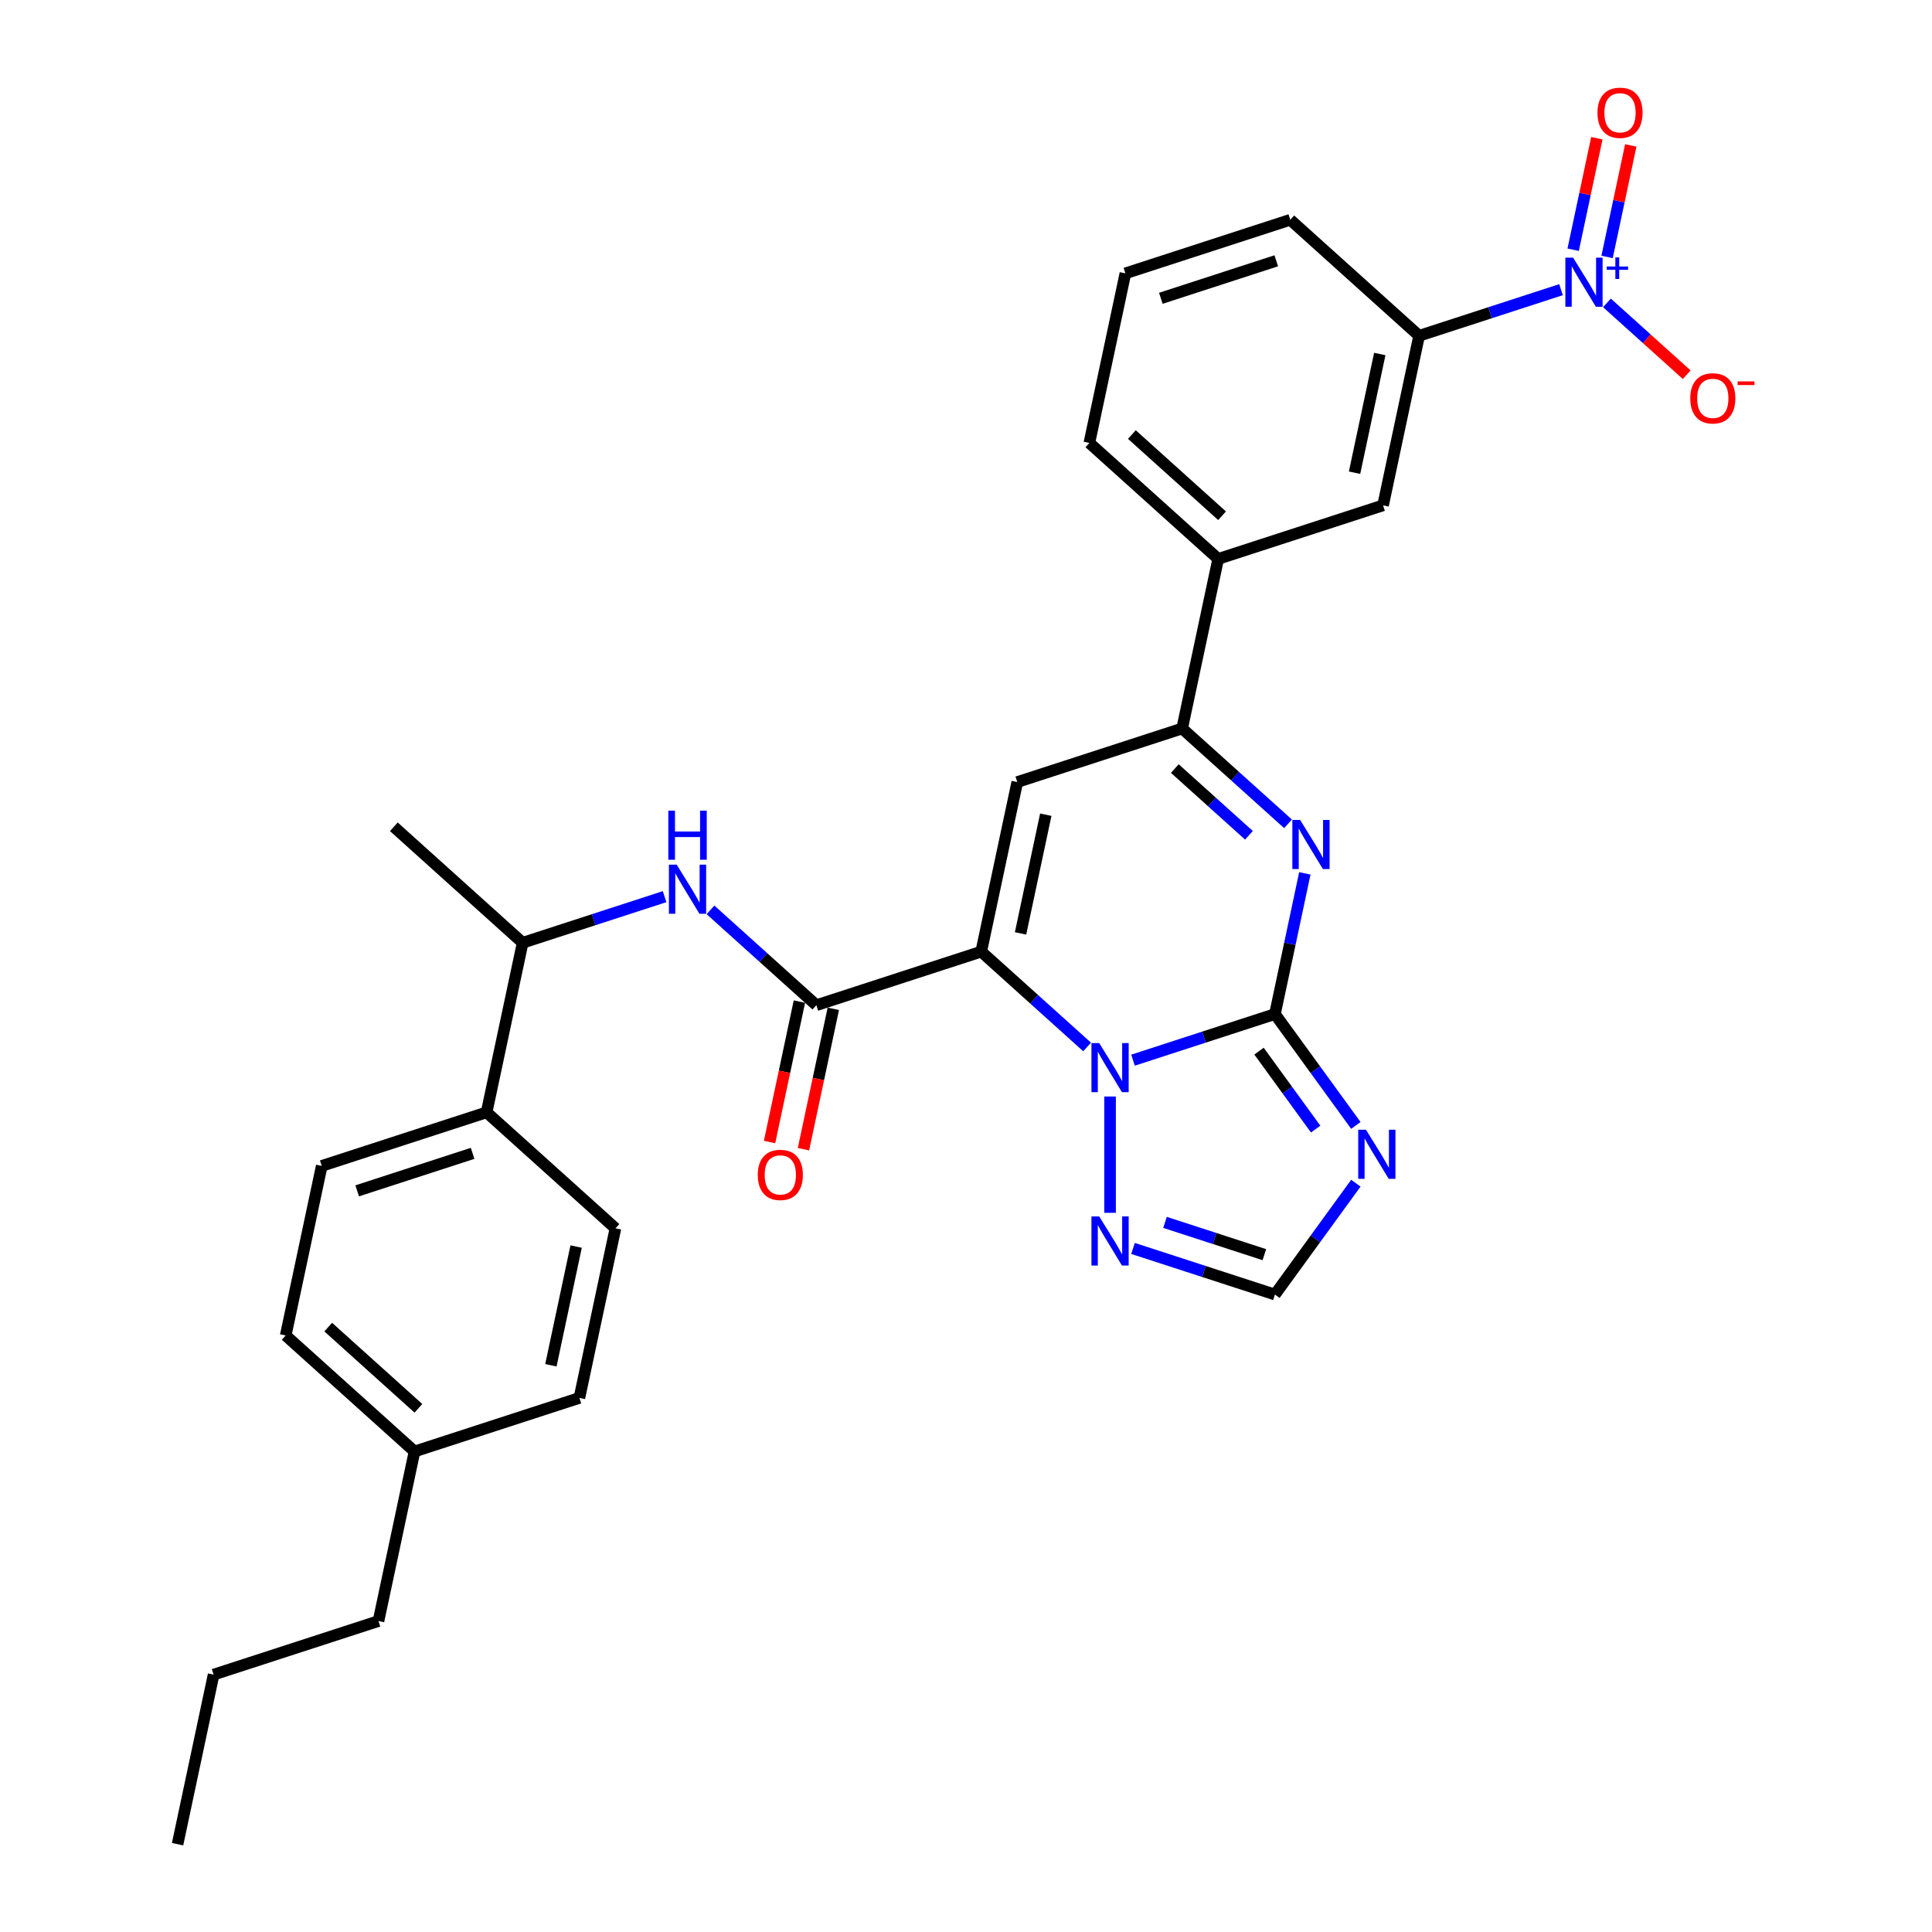 <?xml version='1.0' encoding='iso-8859-1'?>
<svg version='1.1' baseProfile='full'
              xmlns='http://www.w3.org/2000/svg'
                      xmlns:rdkit='http://www.rdkit.org/xml'
                      xmlns:xlink='http://www.w3.org/1999/xlink'
                  xml:space='preserve'
width='1000px' height='1000px' viewBox='0 0 1000 1000'>
<!-- END OF HEADER -->
<rect style='opacity:1.0;fill:#FFFFFF;stroke:none' width='1000' height='1000' x='0' y='0'> </rect>
<path class='bond-1' d='M 507.884,492.561 L 535.285,517.232' style='fill:none;fill-rule:evenodd;stroke:#000000;stroke-width:6px;stroke-linecap:butt;stroke-linejoin:miter;stroke-opacity:1' />
<path class='bond-1' d='M 535.285,517.232 L 562.686,541.904' style='fill:none;fill-rule:evenodd;stroke:#0000FF;stroke-width:6px;stroke-linecap:butt;stroke-linejoin:miter;stroke-opacity:1' />
<path class='bond-3' d='M 507.884,492.561 L 526.54,404.792' style='fill:none;fill-rule:evenodd;stroke:#000000;stroke-width:6px;stroke-linecap:butt;stroke-linejoin:miter;stroke-opacity:1' />
<path class='bond-3' d='M 528.236,483.127 L 541.295,421.689' style='fill:none;fill-rule:evenodd;stroke:#000000;stroke-width:6px;stroke-linecap:butt;stroke-linejoin:miter;stroke-opacity:1' />
<path class='bond-5' d='M 507.884,492.561 L 422.547,520.289' style='fill:none;fill-rule:evenodd;stroke:#000000;stroke-width:6px;stroke-linecap:butt;stroke-linejoin:miter;stroke-opacity:1' />
<path class='bond-0' d='M 659.904,524.873 L 623.175,536.807' style='fill:none;fill-rule:evenodd;stroke:#000000;stroke-width:6px;stroke-linecap:butt;stroke-linejoin:miter;stroke-opacity:1' />
<path class='bond-0' d='M 623.175,536.807 L 586.446,548.741' style='fill:none;fill-rule:evenodd;stroke:#0000FF;stroke-width:6px;stroke-linecap:butt;stroke-linejoin:miter;stroke-opacity:1' />
<path class='bond-4' d='M 659.904,524.873 L 680.844,553.695' style='fill:none;fill-rule:evenodd;stroke:#000000;stroke-width:6px;stroke-linecap:butt;stroke-linejoin:miter;stroke-opacity:1' />
<path class='bond-4' d='M 680.844,553.695 L 701.784,582.517' style='fill:none;fill-rule:evenodd;stroke:#0000FF;stroke-width:6px;stroke-linecap:butt;stroke-linejoin:miter;stroke-opacity:1' />
<path class='bond-4' d='M 651.667,544.068 L 666.325,564.243' style='fill:none;fill-rule:evenodd;stroke:#000000;stroke-width:6px;stroke-linecap:butt;stroke-linejoin:miter;stroke-opacity:1' />
<path class='bond-4' d='M 666.325,564.243 L 680.983,584.419' style='fill:none;fill-rule:evenodd;stroke:#0000FF;stroke-width:6px;stroke-linecap:butt;stroke-linejoin:miter;stroke-opacity:1' />
<path class='bond-31' d='M 659.904,524.873 L 667.643,488.464' style='fill:none;fill-rule:evenodd;stroke:#000000;stroke-width:6px;stroke-linecap:butt;stroke-linejoin:miter;stroke-opacity:1' />
<path class='bond-31' d='M 667.643,488.464 L 675.382,452.054' style='fill:none;fill-rule:evenodd;stroke:#0000FF;stroke-width:6px;stroke-linecap:butt;stroke-linejoin:miter;stroke-opacity:1' />
<path class='bond-8' d='M 574.566,567.55 L 574.566,627.755' style='fill:none;fill-rule:evenodd;stroke:#0000FF;stroke-width:6px;stroke-linecap:butt;stroke-linejoin:miter;stroke-opacity:1' />
<path class='bond-2' d='M 666.679,426.408 L 639.278,401.736' style='fill:none;fill-rule:evenodd;stroke:#0000FF;stroke-width:6px;stroke-linecap:butt;stroke-linejoin:miter;stroke-opacity:1' />
<path class='bond-2' d='M 639.278,401.736 L 611.878,377.064' style='fill:none;fill-rule:evenodd;stroke:#000000;stroke-width:6px;stroke-linecap:butt;stroke-linejoin:miter;stroke-opacity:1' />
<path class='bond-2' d='M 646.451,432.343 L 627.27,415.073' style='fill:none;fill-rule:evenodd;stroke:#0000FF;stroke-width:6px;stroke-linecap:butt;stroke-linejoin:miter;stroke-opacity:1' />
<path class='bond-2' d='M 627.27,415.073 L 608.09,397.802' style='fill:none;fill-rule:evenodd;stroke:#000000;stroke-width:6px;stroke-linecap:butt;stroke-linejoin:miter;stroke-opacity:1' />
<path class='bond-6' d='M 526.54,404.792 L 611.878,377.064' style='fill:none;fill-rule:evenodd;stroke:#000000;stroke-width:6px;stroke-linecap:butt;stroke-linejoin:miter;stroke-opacity:1' />
<path class='bond-32' d='M 701.784,612.415 L 680.844,641.236' style='fill:none;fill-rule:evenodd;stroke:#0000FF;stroke-width:6px;stroke-linecap:butt;stroke-linejoin:miter;stroke-opacity:1' />
<path class='bond-32' d='M 680.844,641.236 L 659.904,670.058' style='fill:none;fill-rule:evenodd;stroke:#000000;stroke-width:6px;stroke-linecap:butt;stroke-linejoin:miter;stroke-opacity:1' />
<path class='bond-9' d='M 422.547,520.289 L 395.146,495.617' style='fill:none;fill-rule:evenodd;stroke:#000000;stroke-width:6px;stroke-linecap:butt;stroke-linejoin:miter;stroke-opacity:1' />
<path class='bond-9' d='M 395.146,495.617 L 367.745,470.945' style='fill:none;fill-rule:evenodd;stroke:#0000FF;stroke-width:6px;stroke-linecap:butt;stroke-linejoin:miter;stroke-opacity:1' />
<path class='bond-17' d='M 413.77,518.423 L 406.046,554.761' style='fill:none;fill-rule:evenodd;stroke:#000000;stroke-width:6px;stroke-linecap:butt;stroke-linejoin:miter;stroke-opacity:1' />
<path class='bond-17' d='M 406.046,554.761 L 398.322,591.099' style='fill:none;fill-rule:evenodd;stroke:#FF0000;stroke-width:6px;stroke-linecap:butt;stroke-linejoin:miter;stroke-opacity:1' />
<path class='bond-17' d='M 431.324,522.154 L 423.6,558.492' style='fill:none;fill-rule:evenodd;stroke:#000000;stroke-width:6px;stroke-linecap:butt;stroke-linejoin:miter;stroke-opacity:1' />
<path class='bond-17' d='M 423.6,558.492 L 415.876,594.83' style='fill:none;fill-rule:evenodd;stroke:#FF0000;stroke-width:6px;stroke-linecap:butt;stroke-linejoin:miter;stroke-opacity:1' />
<path class='bond-12' d='M 611.878,377.064 L 630.533,289.296' style='fill:none;fill-rule:evenodd;stroke:#000000;stroke-width:6px;stroke-linecap:butt;stroke-linejoin:miter;stroke-opacity:1' />
<path class='bond-7' d='M 807.984,149.932 L 771.255,161.866' style='fill:none;fill-rule:evenodd;stroke:#0000FF;stroke-width:6px;stroke-linecap:butt;stroke-linejoin:miter;stroke-opacity:1' />
<path class='bond-7' d='M 771.255,161.866 L 734.527,173.8' style='fill:none;fill-rule:evenodd;stroke:#000000;stroke-width:6px;stroke-linecap:butt;stroke-linejoin:miter;stroke-opacity:1' />
<path class='bond-14' d='M 831.744,156.769 L 852.391,175.359' style='fill:none;fill-rule:evenodd;stroke:#0000FF;stroke-width:6px;stroke-linecap:butt;stroke-linejoin:miter;stroke-opacity:1' />
<path class='bond-14' d='M 852.391,175.359 L 873.037,193.95' style='fill:none;fill-rule:evenodd;stroke:#FF0000;stroke-width:6px;stroke-linecap:butt;stroke-linejoin:miter;stroke-opacity:1' />
<path class='bond-15' d='M 831.818,132.989 L 837.952,104.132' style='fill:none;fill-rule:evenodd;stroke:#0000FF;stroke-width:6px;stroke-linecap:butt;stroke-linejoin:miter;stroke-opacity:1' />
<path class='bond-15' d='M 837.952,104.132 L 844.086,75.275' style='fill:none;fill-rule:evenodd;stroke:#FF0000;stroke-width:6px;stroke-linecap:butt;stroke-linejoin:miter;stroke-opacity:1' />
<path class='bond-15' d='M 814.265,129.258 L 820.398,100.401' style='fill:none;fill-rule:evenodd;stroke:#0000FF;stroke-width:6px;stroke-linecap:butt;stroke-linejoin:miter;stroke-opacity:1' />
<path class='bond-15' d='M 820.398,100.401 L 826.532,71.543' style='fill:none;fill-rule:evenodd;stroke:#FF0000;stroke-width:6px;stroke-linecap:butt;stroke-linejoin:miter;stroke-opacity:1' />
<path class='bond-10' d='M 586.446,646.19 L 623.175,658.124' style='fill:none;fill-rule:evenodd;stroke:#0000FF;stroke-width:6px;stroke-linecap:butt;stroke-linejoin:miter;stroke-opacity:1' />
<path class='bond-10' d='M 623.175,658.124 L 659.904,670.058' style='fill:none;fill-rule:evenodd;stroke:#000000;stroke-width:6px;stroke-linecap:butt;stroke-linejoin:miter;stroke-opacity:1' />
<path class='bond-10' d='M 603.01,632.703 L 628.72,641.057' style='fill:none;fill-rule:evenodd;stroke:#0000FF;stroke-width:6px;stroke-linecap:butt;stroke-linejoin:miter;stroke-opacity:1' />
<path class='bond-10' d='M 628.72,641.057 L 654.431,649.411' style='fill:none;fill-rule:evenodd;stroke:#000000;stroke-width:6px;stroke-linecap:butt;stroke-linejoin:miter;stroke-opacity:1' />
<path class='bond-16' d='M 343.985,464.108 L 307.256,476.042' style='fill:none;fill-rule:evenodd;stroke:#0000FF;stroke-width:6px;stroke-linecap:butt;stroke-linejoin:miter;stroke-opacity:1' />
<path class='bond-16' d='M 307.256,476.042 L 270.528,487.976' style='fill:none;fill-rule:evenodd;stroke:#000000;stroke-width:6px;stroke-linecap:butt;stroke-linejoin:miter;stroke-opacity:1' />
<path class='bond-11' d='M 734.527,173.8 L 715.871,261.568' style='fill:none;fill-rule:evenodd;stroke:#000000;stroke-width:6px;stroke-linecap:butt;stroke-linejoin:miter;stroke-opacity:1' />
<path class='bond-11' d='M 714.174,183.234 L 701.115,244.672' style='fill:none;fill-rule:evenodd;stroke:#000000;stroke-width:6px;stroke-linecap:butt;stroke-linejoin:miter;stroke-opacity:1' />
<path class='bond-33' d='M 734.527,173.8 L 667.845,113.759' style='fill:none;fill-rule:evenodd;stroke:#000000;stroke-width:6px;stroke-linecap:butt;stroke-linejoin:miter;stroke-opacity:1' />
<path class='bond-13' d='M 630.533,289.296 L 715.871,261.568' style='fill:none;fill-rule:evenodd;stroke:#000000;stroke-width:6px;stroke-linecap:butt;stroke-linejoin:miter;stroke-opacity:1' />
<path class='bond-25' d='M 630.533,289.296 L 563.852,229.256' style='fill:none;fill-rule:evenodd;stroke:#000000;stroke-width:6px;stroke-linecap:butt;stroke-linejoin:miter;stroke-opacity:1' />
<path class='bond-25' d='M 632.539,266.954 L 585.862,224.925' style='fill:none;fill-rule:evenodd;stroke:#000000;stroke-width:6px;stroke-linecap:butt;stroke-linejoin:miter;stroke-opacity:1' />
<path class='bond-18' d='M 270.528,487.976 L 251.872,575.744' style='fill:none;fill-rule:evenodd;stroke:#000000;stroke-width:6px;stroke-linecap:butt;stroke-linejoin:miter;stroke-opacity:1' />
<path class='bond-27' d='M 270.528,487.976 L 203.846,427.935' style='fill:none;fill-rule:evenodd;stroke:#000000;stroke-width:6px;stroke-linecap:butt;stroke-linejoin:miter;stroke-opacity:1' />
<path class='bond-19' d='M 251.872,575.744 L 166.534,603.472' style='fill:none;fill-rule:evenodd;stroke:#000000;stroke-width:6px;stroke-linecap:butt;stroke-linejoin:miter;stroke-opacity:1' />
<path class='bond-19' d='M 244.617,596.971 L 184.88,616.38' style='fill:none;fill-rule:evenodd;stroke:#000000;stroke-width:6px;stroke-linecap:butt;stroke-linejoin:miter;stroke-opacity:1' />
<path class='bond-20' d='M 251.872,575.744 L 318.554,635.785' style='fill:none;fill-rule:evenodd;stroke:#000000;stroke-width:6px;stroke-linecap:butt;stroke-linejoin:miter;stroke-opacity:1' />
<path class='bond-21' d='M 166.534,603.472 L 147.879,691.24' style='fill:none;fill-rule:evenodd;stroke:#000000;stroke-width:6px;stroke-linecap:butt;stroke-linejoin:miter;stroke-opacity:1' />
<path class='bond-22' d='M 318.554,635.785 L 299.898,723.553' style='fill:none;fill-rule:evenodd;stroke:#000000;stroke-width:6px;stroke-linecap:butt;stroke-linejoin:miter;stroke-opacity:1' />
<path class='bond-22' d='M 298.202,645.219 L 285.143,706.657' style='fill:none;fill-rule:evenodd;stroke:#000000;stroke-width:6px;stroke-linecap:butt;stroke-linejoin:miter;stroke-opacity:1' />
<path class='bond-34' d='M 147.879,691.24 L 214.56,751.281' style='fill:none;fill-rule:evenodd;stroke:#000000;stroke-width:6px;stroke-linecap:butt;stroke-linejoin:miter;stroke-opacity:1' />
<path class='bond-34' d='M 169.889,686.91 L 216.566,728.938' style='fill:none;fill-rule:evenodd;stroke:#000000;stroke-width:6px;stroke-linecap:butt;stroke-linejoin:miter;stroke-opacity:1' />
<path class='bond-23' d='M 299.898,723.553 L 214.56,751.281' style='fill:none;fill-rule:evenodd;stroke:#000000;stroke-width:6px;stroke-linecap:butt;stroke-linejoin:miter;stroke-opacity:1' />
<path class='bond-28' d='M 214.56,751.281 L 195.905,839.049' style='fill:none;fill-rule:evenodd;stroke:#000000;stroke-width:6px;stroke-linecap:butt;stroke-linejoin:miter;stroke-opacity:1' />
<path class='bond-24' d='M 667.845,113.759 L 582.507,141.487' style='fill:none;fill-rule:evenodd;stroke:#000000;stroke-width:6px;stroke-linecap:butt;stroke-linejoin:miter;stroke-opacity:1' />
<path class='bond-24' d='M 660.59,134.986 L 600.853,154.396' style='fill:none;fill-rule:evenodd;stroke:#000000;stroke-width:6px;stroke-linecap:butt;stroke-linejoin:miter;stroke-opacity:1' />
<path class='bond-26' d='M 563.852,229.256 L 582.507,141.487' style='fill:none;fill-rule:evenodd;stroke:#000000;stroke-width:6px;stroke-linecap:butt;stroke-linejoin:miter;stroke-opacity:1' />
<path class='bond-29' d='M 195.905,839.049 L 110.567,866.777' style='fill:none;fill-rule:evenodd;stroke:#000000;stroke-width:6px;stroke-linecap:butt;stroke-linejoin:miter;stroke-opacity:1' />
<path class='bond-30' d='M 110.567,866.777 L 91.911,954.545' style='fill:none;fill-rule:evenodd;stroke:#000000;stroke-width:6px;stroke-linecap:butt;stroke-linejoin:miter;stroke-opacity:1' />
<path  class='atom-2' d='M 568.949 539.896
L 577.276 553.355
Q 578.101 554.683, 579.429 557.088
Q 580.757 559.492, 580.829 559.636
L 580.829 539.896
L 584.203 539.896
L 584.203 565.307
L 580.721 565.307
L 571.784 550.591
Q 570.744 548.868, 569.631 546.894
Q 568.554 544.92, 568.231 544.31
L 568.231 565.307
L 564.929 565.307
L 564.929 539.896
L 568.949 539.896
' fill='#0000FF'/>
<path  class='atom-3' d='M 672.942 424.399
L 681.269 437.859
Q 682.095 439.187, 683.423 441.591
Q 684.751 443.996, 684.822 444.14
L 684.822 424.399
L 688.196 424.399
L 688.196 449.811
L 684.715 449.811
L 675.778 435.095
Q 674.737 433.372, 673.624 431.398
Q 672.547 429.424, 672.224 428.814
L 672.224 449.811
L 668.922 449.811
L 668.922 424.399
L 672.942 424.399
' fill='#0000FF'/>
<path  class='atom-5' d='M 707.028 584.76
L 715.355 598.22
Q 716.18 599.548, 717.508 601.952
Q 718.836 604.357, 718.908 604.501
L 718.908 584.76
L 722.282 584.76
L 722.282 610.171
L 718.8 610.171
L 709.863 595.456
Q 708.823 593.733, 707.71 591.759
Q 706.633 589.785, 706.31 589.175
L 706.31 610.171
L 703.008 610.171
L 703.008 584.76
L 707.028 584.76
' fill='#0000FF'/>
<path  class='atom-8' d='M 814.247 133.366
L 822.574 146.826
Q 823.399 148.154, 824.727 150.559
Q 826.055 152.963, 826.127 153.107
L 826.127 133.366
L 829.501 133.366
L 829.501 158.778
L 826.019 158.778
L 817.082 144.062
Q 816.042 142.339, 814.929 140.365
Q 813.852 138.391, 813.529 137.781
L 813.529 158.778
L 810.227 158.778
L 810.227 133.366
L 814.247 133.366
' fill='#0000FF'/>
<path  class='atom-8' d='M 831.633 137.947
L 836.11 137.947
L 836.11 133.233
L 838.1 133.233
L 838.1 137.947
L 842.695 137.947
L 842.695 139.653
L 838.1 139.653
L 838.1 144.39
L 836.11 144.39
L 836.11 139.653
L 831.633 139.653
L 831.633 137.947
' fill='#0000FF'/>
<path  class='atom-9' d='M 568.949 629.625
L 577.276 643.084
Q 578.101 644.412, 579.429 646.817
Q 580.757 649.222, 580.829 649.365
L 580.829 629.625
L 584.203 629.625
L 584.203 655.036
L 580.721 655.036
L 571.784 640.32
Q 570.744 638.598, 569.631 636.624
Q 568.554 634.65, 568.231 634.039
L 568.231 655.036
L 564.929 655.036
L 564.929 629.625
L 568.949 629.625
' fill='#0000FF'/>
<path  class='atom-10' d='M 350.248 447.542
L 358.575 461.002
Q 359.4 462.33, 360.728 464.734
Q 362.056 467.139, 362.128 467.283
L 362.128 447.542
L 365.502 447.542
L 365.502 472.954
L 362.02 472.954
L 353.083 458.238
Q 352.043 456.515, 350.93 454.541
Q 349.853 452.567, 349.53 451.957
L 349.53 472.954
L 346.228 472.954
L 346.228 447.542
L 350.248 447.542
' fill='#0000FF'/>
<path  class='atom-10' d='M 345.923 419.59
L 349.369 419.59
L 349.369 430.393
L 362.361 430.393
L 362.361 419.59
L 365.807 419.59
L 365.807 445.001
L 362.361 445.001
L 362.361 433.265
L 349.369 433.265
L 349.369 445.001
L 345.923 445.001
L 345.923 419.59
' fill='#0000FF'/>
<path  class='atom-15' d='M 874.881 206.184
Q 874.881 200.083, 877.896 196.673
Q 880.911 193.263, 886.546 193.263
Q 892.181 193.263, 895.196 196.673
Q 898.211 200.083, 898.211 206.184
Q 898.211 212.358, 895.16 215.875
Q 892.109 219.357, 886.546 219.357
Q 880.947 219.357, 877.896 215.875
Q 874.881 212.394, 874.881 206.184
M 886.546 216.485
Q 890.422 216.485, 892.504 213.901
Q 894.621 211.281, 894.621 206.184
Q 894.621 201.195, 892.504 198.683
Q 890.422 196.135, 886.546 196.135
Q 882.669 196.135, 880.552 198.647
Q 878.47 201.16, 878.47 206.184
Q 878.47 211.317, 880.552 213.901
Q 882.669 216.485, 886.546 216.485
' fill='#FF0000'/>
<path  class='atom-15' d='M 899.395 197.411
L 908.089 197.411
L 908.089 199.306
L 899.395 199.306
L 899.395 197.411
' fill='#FF0000'/>
<path  class='atom-16' d='M 826.855 58.376
Q 826.855 52.274, 829.87 48.864
Q 832.885 45.455, 838.52 45.455
Q 844.155 45.455, 847.17 48.864
Q 850.185 52.274, 850.185 58.376
Q 850.185 64.549, 847.134 68.066
Q 844.083 71.548, 838.52 71.548
Q 832.921 71.548, 829.87 68.066
Q 826.855 64.585, 826.855 58.376
M 838.52 68.677
Q 842.396 68.677, 844.478 66.092
Q 846.595 63.472, 846.595 58.376
Q 846.595 53.387, 844.478 50.874
Q 842.396 48.326, 838.52 48.326
Q 834.643 48.326, 832.526 50.838
Q 830.444 53.351, 830.444 58.376
Q 830.444 63.508, 832.526 66.092
Q 834.643 68.677, 838.52 68.677
' fill='#FF0000'/>
<path  class='atom-18' d='M 392.226 608.129
Q 392.226 602.027, 395.241 598.617
Q 398.256 595.208, 403.891 595.208
Q 409.526 595.208, 412.541 598.617
Q 415.556 602.027, 415.556 608.129
Q 415.556 614.302, 412.505 617.819
Q 409.454 621.301, 403.891 621.301
Q 398.292 621.301, 395.241 617.819
Q 392.226 614.338, 392.226 608.129
M 403.891 618.43
Q 407.767 618.43, 409.849 615.845
Q 411.967 613.225, 411.967 608.129
Q 411.967 603.14, 409.849 600.627
Q 407.767 598.079, 403.891 598.079
Q 400.015 598.079, 397.897 600.591
Q 395.815 603.104, 395.815 608.129
Q 395.815 613.261, 397.897 615.845
Q 400.015 618.43, 403.891 618.43
' fill='#FF0000'/>
</svg>
